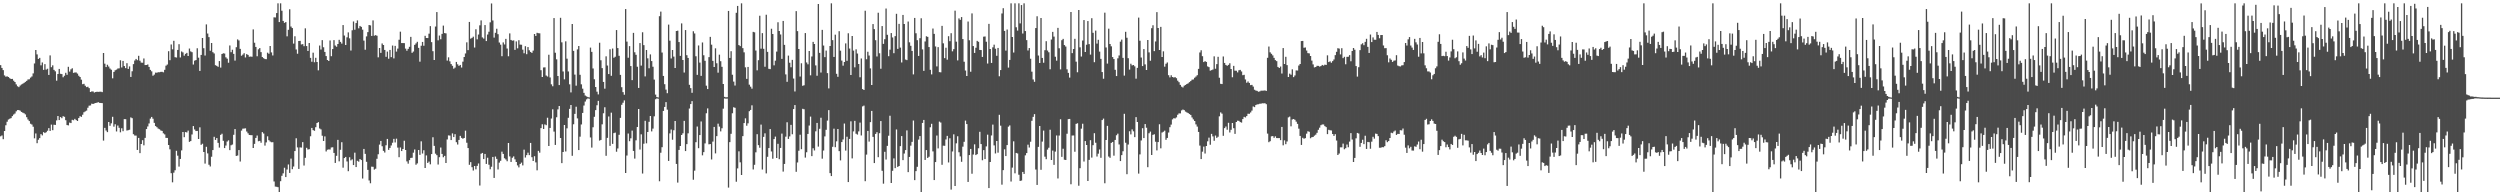 <?xml version="1.0" encoding="UTF-8"?>
<svg xmlns="http://www.w3.org/2000/svg" width="1920" height="150">
  <path d="M0 50.045h1v54.633H0zM1 52.183h1v51.868H1zM2 53.844h1v53.063H2zM3 57.882h1v42.744H3zM4 58.878h1v37.318H4zM5 58.642h1v34.857H5zM6 59.152h1v32.657H6zM7 60.072h1v31.108H7zM8 60.677h1v30.034H8zM9 60.587h1v28.592H9zM10 61.942h1v26.001H10zM11 62.975h1v24.239H11zM12 64.840h1v20.664H12zM13 66.270h1v18.267H13zM14 66.923h1v17.583H14zM15 65.694h1v19.320H15zM16 64.890h1v21.069H16zM17 64.327h1v22.213H17zM18 63.650h1v23.342H18zM19 62.869h1v24.965H19zM20 62.128h1v27.885H20zM21 61.027h1v30.797H21zM22 60.889h1v32.106H22zM23 59.599h1v35.452H23zM24 58.720h1v36.940H24zM25 56.371h1v40.938H25zM26 48.738h1v57.505H26zM27 38.411h1v64.104H27zM28 41.794h1v68.180H28zM29 45.236h1v62.097H29zM30 44.465h1v61.595H30zM31 50.153h1v52.836H31zM32 47.967h1v56.008H32zM33 53.664h1v47.798H33zM34 49.278h1v52.911H34zM35 53.448h1v48.082H35zM36 52.801h1v47.601H36zM37 57.541h1v40.865H37zM38 42.563h1v57.981H38zM39 51.588h1v44.120H39zM40 50.162h1v49.810H40zM41 53.645h1v42.147H41zM42 54.762h1v41.188H42zM43 61.974h1v30.501H43zM44 56.845h1v32.238H44zM45 52.920h1v39.306H45zM46 56.692h1v33.236H46zM47 56.870h1v33.907H47zM48 59.358h1v29.858H48zM49 58.147h1v31.554H49zM50 55.886h1v36.439H50zM51 57.426h1v38.643H51zM52 51.308h1v44.981H52zM53 54.991h1v39.160H53zM54 53.240h1v41.298H54zM55 52.441h1v39.574H55zM56 55.966h1v36.388H56zM57 55.648h1v35.637H57zM58 55.678h1v36.553H58zM59 56.548h1v36.388H59zM60 58.173h1v32.527H60zM61 59.161h1v30.094H61zM62 61.176h1v28.592H62zM63 64.659h1v23.452H63zM64 64.334h1v21.893H64zM65 65.863h1v19.670H65zM66 66.918h1v18.029H66zM67 66.628h1v16.116H67zM68 67.676h1v13.474H68zM69 70.642h1v10.359H69zM70 70.193h1v9.412H70zM71 70.230h1v9.657H71zM72 71.070h1v8.327H72zM73 70.640h1v8.469H73zM74 70.434h1v8.425H74zM75 70.571h1v7.935H75zM76 70.477h1v8.503H76zM77 70.395h1v8.700H77zM78 70.761h1v8.469H78zM79 40.720h1v67.258H79zM80 48.910h1v49.302H80zM81 51.489h1v48.769H81zM82 49.702h1v51.753H82zM83 51.096h1v42.621H83zM84 52.608h1v44.019H84zM85 53.540h1v41.190H85zM86 60.143h1v29.572H86zM87 55.247h1v42.042H87zM88 53.961h1v41.488H88zM89 53.442h1v47.528H89zM90 52.613h1v43.813H90zM91 52.460h1v45.674H91zM92 46.301h1v55.328H92zM93 51.819h1v46.693H93zM94 46.802h1v53.941H94zM95 50.725h1v40.757H95zM96 52.350h1v39.190H96zM97 48.544h1v51.691H97zM98 52.922h1v47.063H98zM99 50.999h1v48.620H99zM100 59.065h1v31.089H100zM101 54.726h1v36.031H101zM102 49.242h1v53.843H102zM103 46.479h1v57.601H103zM104 45.250h1v58.908H104zM105 46.257h1v68.908H105zM106 42.856h1v63.095H106zM107 46.644h1v70.948H107zM108 48.065h1v62.513H108zM109 48.173h1v59.483H109zM110 44.920h1v66.684H110zM111 49.956h1v55.919H111zM112 49.944h1v49.199H112zM113 49.523h1v47.578H113zM114 51.427h1v43.413H114zM115 53.634h1v37.439H115zM116 54.776h1v35.010H116zM117 58.189h1v32.985H117zM118 57.285h1v37.102H118zM119 55.774h1v41.037H119zM120 55.875h1v41.801H120zM121 55.435h1v43.340H121zM122 55.515h1v43.763H122zM123 55.204h1v44.997H123zM124 55.154h1v45.399H124zM125 55.545h1v46.842H125zM126 53.588h1v49.641H126zM127 50.425h1v55.466H127zM128 49.580h1v56.368H128zM129 39.306h1v72.053H129zM130 46.234h1v68.432H130zM131 34.138h1v98.890H131zM132 37.898h1v102.136H132zM133 31.313h1v101.293H133zM134 43.922h1v86.853H134zM135 44.176h1v71.637H135zM136 38.365h1v81.193H136zM137 33.943h1v94.017H137zM138 44.138h1v77.931H138zM139 39.532h1v75.992H139zM140 40.265h1v61.117H140zM141 42.767h1v62.605H141zM142 41.380h1v60.041H142zM143 40.597h1v61.133H143zM144 43.009h1v57.283H144zM145 37.271h1v71.691H145zM146 39.487h1v68.835H146zM147 40.100h1v63.191H147zM148 49.580h1v47.262H148zM149 46.616h1v52.813H149zM150 46.145h1v54.523H150zM151 37.070h1v63.486H151zM152 44.289h1v62.447H152zM153 54.458h1v43.326H153zM154 42.190h1v68.993H154zM155 29.176h1v81.195H155zM156 37.042h1v79.698H156zM157 42.652h1v82.996H157zM158 18.736h1v94.003H158zM159 25.738h1v92.051H159zM160 28.510h1v98.013H160zM161 38.942h1v88.881H161zM162 33.014h1v87.370H162zM163 40.079h1v75.191H163zM164 41.077h1v63.976H164zM165 50.095h1v57.356H165zM166 50.581h1v55.459H166zM167 51.304h1v58.405H167zM168 46.884h1v66.464H168zM169 51.904h1v51.698H169zM170 41.478h1v61.247H170zM171 40.897h1v67.256H171zM172 41.109h1v72.598H172zM173 44.046h1v67.734H173zM174 45.069h1v63.642H174zM175 48.186h1v59.609H175zM176 34.939h1v80.357H176zM177 40.089h1v71.490H177zM178 38.177h1v72.829H178zM179 41.366h1v62.179H179zM180 46.541h1v52.593H180zM181 36.246h1v83.530H181zM182 30.270h1v89.194H182zM183 31.071h1v84.166H183zM184 37.541h1v86.535H184zM185 42.815h1v57.471H185zM186 41.931h1v56.871H186zM187 40.844h1v57.873H187zM188 44.110h1v54.452H188zM189 41.537h1v59.457H189zM190 42.181h1v60.208H190zM191 43.549h1v60.117H191zM192 43.437h1v60.366H192zM193 43.593h1v60.259H193zM194 22.581h1v91.096H194zM195 32.803h1v77.686H195zM196 36.021h1v69.892H196zM197 43.224h1v60.845H197zM198 37.905h1v70.579H198zM199 36.939h1v71.227H199zM200 40.036h1v69.604H200zM201 43.829h1v57.626H201zM202 44.682h1v57.851H202zM203 45.369h1v66.450H203zM204 45.490h1v63.848H204zM205 40.459h1v64.248H205zM206 41.261h1v66.393H206zM207 35.344h1v73.362H207zM208 40.233h1v69.030H208zM209 42.590h1v66.597H209zM210 13.296h1v126.059H210zM211 13.422h1v129.895H211zM212 10.023h1v133.456H212zM213 2.550h1v141.197H213zM214 16.944h1v130.515H214zM215 2.547h1v136.601H215zM216 8.265h1v126.770H216zM217 16.102h1v117.011H217zM218 17.544h1v111.275H218zM219 16.967h1v119.011H219zM220 27.905h1v102.314H220zM221 22.868h1v103.440H221zM222 7.130h1v125.672H222zM223 20.387h1v101.437H223zM224 21.565h1v108.375H224zM225 33.472h1v94.450H225zM226 27.841h1v88.176H226zM227 37.974h1v68.205H227zM228 41.281h1v71.898H228zM229 31.508h1v98.240H229zM230 31.380h1v81.799H230zM231 34.124h1v79.254H231zM232 33.881h1v75.292H232zM233 35.493h1v91.616H233zM234 21.771h1v99.400H234zM235 35.385h1v78.130H235zM236 39.118h1v75.711H236zM237 33.023h1v81.550H237zM238 44.419h1v60.229H238zM239 47.399h1v50.867H239zM240 40.441h1v59.496H240zM241 47.813h1v52.625H241zM242 44.369h1v53.323H242zM243 47.614h1v46.837H243zM244 54.018h1v39.799H244zM245 34.948h1v63.731H245zM246 38.058h1v61.343H246zM247 30.824h1v73.396H247zM248 36.278h1v71.989H248zM249 39.906h1v64.868H249zM250 43.082h1v73.227H250zM251 46.076h1v68.943H251zM252 46.852h1v67.908H252zM253 31.071h1v83.772H253zM254 43.176h1v70.066H254zM255 37.672h1v75.406H255zM256 30.817h1v86.649H256zM257 34.982h1v90.151H257zM258 35.909h1v83.722H258zM259 33.797h1v73.635H259zM260 30.572h1v93.342H260zM261 32.178h1v82.859H261zM262 33.463h1v75.772H262zM263 19.254h1v109.503H263zM264 27.301h1v94.088H264zM265 34.536h1v85.992H265zM266 28.693h1v95.290H266zM267 24.866h1v106.638H267zM268 29.423h1v91.376H268zM269 38.816h1v84.360H269zM270 23.264h1v99.100H270zM271 16.468h1v110.297H271zM272 22.847h1v94.381H272zM273 17.697h1v110.625H273zM274 15.678h1v107.796H274zM275 21.774h1v102.401H275zM276 19.920h1v102.202H276zM277 20.659h1v102.268H277zM278 22.769h1v114.358H278zM279 31.165h1v83.239H279zM280 38.189h1v79.977H280zM281 27.953h1v96.322H281zM282 24.699h1v105.738H282zM283 19.185h1v119.419H283zM284 19.526h1v121.197H284zM285 27.617h1v100.371H285zM286 15.651h1v112.449H286zM287 27.409h1v102.845H287zM288 26.985h1v102.605H288zM289 27.468h1v94.475H289zM290 44.019h1v74.466H290zM291 36.839h1v74.227H291zM292 40.613h1v67.624H292zM293 33.405h1v78.949H293zM294 34.550h1v81.316H294zM295 38.345h1v78.819H295zM296 43.600h1v67.961H296zM297 39.642h1v67.052H297zM298 45.119h1v69.989H298zM299 38.374h1v75.253H299zM300 43.890h1v67.810H300zM301 34.994h1v74.619H301zM302 44.856h1v61.811H302zM303 35.218h1v74.200H303zM304 39.624h1v66.889H304zM305 37.305h1v76.043H305zM306 30.521h1v90.197H306zM307 24.316h1v88.933H307zM308 33.062h1v82.948H308zM309 33.083h1v81.341H309zM310 33.124h1v74.978H310zM311 37.301h1v77.890H311zM312 38.983h1v84.965H312zM313 37.537h1v88.171H313zM314 35.955h1v87.029H314zM315 28.317h1v92.957H315zM316 40.572h1v80.584H316zM317 39.560h1v77.704H317zM318 34.481h1v80.316H318zM319 33.350h1v93.147H319zM320 32.108h1v93.376H320zM321 36.768h1v78.412H321zM322 47.385h1v71.577H322zM323 35.113h1v73.419H323zM324 32.220h1v85.708H324zM325 35.136h1v80.261H325zM326 27.473h1v101.575H326zM327 29.166h1v90.156H327zM328 29.244h1v95.903H328zM329 25.841h1v98.260H329zM330 20.075h1v106.120H330zM331 32.380h1v85.924H331zM332 39.304h1v66.123H332zM333 46.095h1v65.926H333zM334 20.357h1v97.663H334zM335 9.279h1v109.931H335zM336 30.979h1v95.377H336zM337 27.292h1v93.458H337zM338 30.171h1v83.122H338zM339 26.008h1v92.193H339zM340 19.654h1v101.119H340zM341 25.404h1v94.303H341zM342 25.630h1v99.574H342zM343 46.518h1v60.616H343zM344 44.048h1v59.959H344zM345 47.095h1v57.066H345zM346 49.219h1v58.375H346zM347 50.514h1v51.957H347zM348 52.748h1v52.534H348zM349 51.931h1v51.147H349zM350 47.552h1v61.637H350zM351 49.420h1v61.595H351zM352 50.592h1v56.883H352zM353 49.889h1v54.459H353zM354 51.869h1v54.019H354zM355 47.358h1v59.210H355zM356 43.792h1v62.211H356zM357 41.080h1v59.272H357zM358 32.492h1v77.141H358zM359 38.509h1v75.207H359zM360 16.848h1v109.741H360zM361 29.718h1v94.811H361zM362 29.100h1v99.325H362zM363 28.136h1v102.834H363zM364 36.523h1v90.980H364zM365 22.488h1v107.556H365zM366 30.215h1v97.157H366zM367 26.537h1v99.027H367zM368 19.466h1v123.012H368zM369 15.651h1v102.394H369zM370 28.736h1v88.716H370zM371 29.670h1v92.504H371zM372 19.244h1v98.993H372zM373 31.535h1v94.390H373zM374 26.511h1v94.626H374zM375 24.358h1v102.154H375zM376 17.143h1v112.879H376zM377 2.666h1v125.408H377zM378 15.697h1v104.850H378zM379 28.871h1v107.796H379zM380 25.198h1v95.019H380zM381 22.053h1v99.956H381zM382 26.241h1v103.898H382zM383 32.691h1v92.197H383zM384 34.293h1v89.197H384zM385 43.167h1v73.321H385zM386 32.574h1v85.649H386zM387 34.138h1v87.400H387zM388 29.844h1v92.630H388zM389 37.289h1v86.560H389zM390 43.199h1v66.638H390zM391 25.665h1v94.461H391zM392 30.693h1v93.671H392zM393 31.252h1v89.892H393zM394 31.030h1v89.107H394zM395 38.280h1v84.111H395zM396 31.778h1v92.660H396zM397 37.106h1v89.934H397zM398 30.851h1v97.700H398zM399 34.229h1v91.680H399zM400 34.364h1v90.522H400zM401 38.129h1v88.918H401zM402 40.910h1v74.044H402zM403 35.458h1v85.525H403zM404 41.622h1v77.519H404zM405 36.156h1v81.083H405zM406 38.599h1v80.522H406zM407 39.860h1v69.931H407zM408 40.599h1v80.135H408zM409 38.882h1v84.768H409zM410 26.097h1v93.850H410zM411 27.599h1v97.128H411zM412 25.211h1v105.622H412zM413 25.507h1v90.350H413zM414 25.580h1v91.668H414zM415 53.904h1v44.493H415zM416 59.157h1v36.276H416zM417 51.837h1v47.219H417zM418 51.714h1v43.845H418zM419 58.010h1v38.137H419zM420 58.756h1v31.682H420zM421 42.032h1v70.076H421zM422 59.468h1v38.798H422zM423 64.771h1v26.265H423zM424 66.259h1v17.684H424zM425 13.891h1v87.175H425zM426 40.524h1v70.787H426zM427 45.568h1v44.474H427zM428 58.374h1v25.649H428zM429 65.330h1v16.059H429zM430 13.694h1v92.302H430zM431 32.522h1v92.742H431zM432 54.870h1v61.882H432zM433 60.940h1v35.058H433zM434 31.741h1v84.596H434zM435 45.074h1v53.474H435zM436 54.906h1v35.562H436zM437 64.742h1v18.869H437zM438 70.983h1v9.652H438zM439 18.414h1v101.231H439zM440 39.075h1v56.363H440zM441 57.275h1v30.181H441zM442 65.788h1v16.159H442zM443 37.930h1v52.998H443zM444 35.303h1v79.957H444zM445 57.458h1v47.524H445zM446 64.760h1v30.804H446zM447 68.122h1v18.597H447zM448 71.331h1v9.698H448zM449 73.396h1v4.566H449zM450 74.055h1v2.284H450zM451 74.549h1v1.000H451zM452 74.812h1v1.000H452zM453 36.539h1v69.029H453zM454 39.853h1v73.525H454zM455 52.595h1v45.125H455zM456 60.864h1v28.856H456zM457 66.797h1v17.807H457zM458 70.422h1v10.433H458zM459 72.494h1v4.987H459zM460 32.822h1v75.157H460zM461 46.271h1v61.174H461zM462 52.350h1v43.124H462zM463 62.936h1v24.067H463zM464 68.081h1v14.321H464zM465 43.256h1v76.388H465zM466 50.322h1v55.578H466zM467 56.863h1v32.589H467zM468 37.820h1v74.195H468zM469 58.216h1v28.311H469zM470 37.289h1v73.184H470zM471 44.346h1v57.908H471zM472 43.570h1v58.247H472zM473 23.112h1v93.435H473zM474 36.898h1v77.114H474zM475 42.856h1v60.682H475zM476 57.488h1v33.019H476zM477 66.982h1v13.513H477zM478 70.775h1v8.116H478zM479 72.773h1v4.358H479zM480 6.949h1v125.935H480zM481 31.929h1v87.498H481zM482 44.332h1v58.201H482zM483 35.440h1v73.001H483zM484 50.757h1v55.484H484zM485 61.565h1v38.714H485zM486 25.239h1v90.689H486zM487 40.125h1v81.671H487zM488 42.107h1v65.679H488zM489 51.258h1v46.299H489zM490 67.511h1v16.189H490zM491 33.087h1v81.758H491zM492 50.361h1v52.829H492zM493 24.795h1v108.478H493zM494 34.657h1v75.743H494zM495 58.656h1v34.129H495zM496 38.420h1v71.664H496zM497 44.824h1v56.574H497zM498 52.446h1v41.099H498zM499 41.753h1v47.326H499zM500 46.905h1v53.985H500zM501 51.231h1v47.533H501zM502 61.157h1v28.201H502zM503 72.652h1v3.593H503zM504 74.561h1v1.000H504zM505 74.840h1v1.000H505zM506 12.453h1v126.748H506zM507 8.920h1v108.397H507zM508 40.352h1v72.685H508zM509 58.326h1v26.862H509zM510 64.664h1v17.468H510zM511 68.832h1v9.595H511zM512 71.594h1v12.644H512zM513 18.885h1v104.687H513zM514 31.238h1v71.195H514zM515 44.913h1v54.566H515zM516 38.411h1v68.892H516zM517 43.481h1v56.576H517zM518 52.231h1v40.693H518zM519 23.824h1v102.055H519zM520 23.529h1v116.691H520zM521 32.307h1v82.818H521zM522 42.911h1v69.238H522zM523 17.967h1v85.692H523zM524 46.081h1v56.329H524zM525 55.730h1v37.075H525zM526 23.069h1v92.927H526zM527 42.389h1v68.313H527zM528 44.469h1v57.951H528zM529 65.112h1v18.258H529zM530 67.696h1v12.225H530zM531 71.274h1v6.404H531zM532 24.028h1v113.992H532zM533 25.692h1v105.395H533zM534 43.233h1v65.965H534zM535 57.502h1v39.691H535zM536 34.932h1v78.860H536zM537 48.102h1v55.649H537zM538 58.282h1v35.008H538zM539 32.600h1v86.713H539zM540 42.442h1v74.392H540zM541 46.678h1v63.438H541zM542 65.769h1v21.211H542zM543 68.417h1v14.809H543zM544 43.858h1v66.965H544zM545 28.292h1v82.367H545zM546 34.316h1v88.142H546zM547 46.722h1v62.039H547zM548 51.478h1v46.020H548zM549 37.099h1v80.696H549zM550 48.576h1v55.992H550zM551 55.820h1v39.160H551zM552 41.965h1v55.276H552zM553 47.026h1v53.905H553zM554 51.327h1v47.189H554zM555 64.517h1v18.959H555zM556 74.414h1v1.229H556zM557 74.773h1v1.000H557zM558 74.636h1v1.103H558zM559 8.418h1v135.656H559zM560 44.518h1v64.646H560zM561 39.306h1v63.429H561zM562 57.376h1v29.588H562zM563 62.668h1v19.696H563zM564 65.682h1v17.093H564zM565 9.828h1v129.739H565zM566 4.575h1v124.733H566zM567 34.634h1v81.605H567zM568 35.426h1v89.236H568zM569 2.547h1v131.877H569zM570 36.942h1v67.592H570zM571 40.166h1v54.353H571zM572 51.730h1v39.167H572zM573 60.574h1v35.967H573zM574 51.414h1v43.289H574zM575 65.048h1v20.366H575zM576 66.566h1v17.865H576zM577 68.095h1v12.818H577zM578 24.463h1v105.670H578zM579 24.836h1v101.735H579zM580 38.823h1v78.153H580zM581 54.034h1v49.046H581zM582 46.230h1v65.248H582zM583 12.078h1v101.391H583zM584 37.376h1v58.320H584zM585 25.456h1v104.720H585zM586 37.468h1v67.629H586zM587 51.254h1v51.142H587zM588 11.337h1v121.833H588zM589 39.835h1v80.568H589zM590 52.844h1v60.852H590zM591 53.080h1v46.038H591zM592 22.080h1v94.227H592zM593 26.131h1v95.802H593zM594 50.169h1v56.622H594zM595 46.614h1v58.286H595zM596 39.645h1v81.721H596zM597 17.081h1v93.346H597zM598 23.813h1v98.464H598zM599 26.468h1v87.134H599zM600 45.216h1v57.402H600zM601 16.079h1v115.729H601zM602 34.476h1v91.431H602zM603 57.145h1v47.823H603zM604 62.837h1v31.064H604zM605 42.698h1v64.012H605zM606 48.203h1v56.544H606zM607 51.670h1v44.232H607zM608 45.955h1v57.180H608zM609 60.338h1v23.415H609zM610 70.221h1v10.481H610zM611 8.567h1v123.380H611zM612 23.902h1v100.851H612zM613 37.608h1v78.155H613zM614 58.761h1v44.731H614zM615 48.589h1v65.981H615zM616 65.904h1v17.658H616zM617 65.492h1v18.416H617zM618 25.376h1v95.649H618zM619 47.994h1v68.963H619zM620 49.388h1v53.472H620zM621 39.146h1v57.267H621zM622 57.854h1v31.717H622zM623 43.373h1v76.555H623zM624 32.149h1v81.701H624zM625 33.790h1v81.774H625zM626 50.212h1v50.655H626zM627 58.182h1v36.214H627zM628 3.069h1v109.521H628zM629 40.615h1v58.279H629zM630 55.701h1v34.738H630zM631 22.961h1v98.883H631zM632 34.957h1v80.655H632zM633 43.893h1v60.886H633zM634 38.871h1v60.828H634zM635 56.149h1v36.452H635zM636 67.912h1v16.681H636zM637 35.346h1v97.608H637zM638 2.552h1v132.682H638zM639 30.833h1v81.895H639zM640 43.700h1v55.118H640zM641 26.608h1v86.448H641zM642 56.676h1v51.889H642zM643 58.981h1v40.101H643zM644 23.941h1v92.151H644zM645 38.889h1v84.283H645zM646 46.559h1v62.538H646zM647 50.425h1v56.672H647zM648 47.610h1v47.267H648zM649 33.353h1v82.284H649zM650 46.710h1v58.311H650zM651 25.532h1v114.274H651zM652 37.299h1v69.377H652zM653 57.582h1v35.624H653zM654 27.628h1v94.042H654zM655 38.846h1v62.060H655zM656 51.693h1v41.151H656zM657 37.882h1v64.811H657zM658 41.137h1v62.232H658zM659 49.175h1v51.762H659zM660 59.342h1v34.836H660zM661 44.918h1v59.100H661zM662 68.394h1v13.307H662zM663 69.115h1v12.000H663zM664 8.224h1v130.957H664zM665 45.515h1v73.211H665zM666 39.732h1v60.806H666zM667 42.643h1v66.107H667zM668 52.542h1v41.266H668zM669 65.298h1v19.874H669zM670 18.475h1v86.662H670zM671 22.369h1v102.882H671zM672 30.849h1v72.023H672zM673 43.382h1v58.164H673zM674 9.803h1v110.931H674zM675 40.926h1v61.396H675zM676 52.787h1v40.213H676zM677 20.000h1v111.167H677zM678 33.705h1v107.368H678zM679 30.121h1v86.441H679zM680 6.578h1v115.948H680zM681 26.708h1v85.301H681zM682 43.140h1v61.101H682zM683 38.161h1v50.709H683zM684 25.376h1v115.157H684zM685 28.796h1v102.385H685zM686 40.858h1v80.781H686zM687 27.759h1v101.389H687zM688 10.583h1v88.850H688zM689 37.507h1v90.687H689zM690 18.317h1v109.169H690zM691 36.562h1v75.667H691zM692 47.987h1v56.537H692zM693 11.478h1v111.492H693zM694 18.452h1v99.460H694zM695 45.708h1v69.526H695zM696 46.177h1v53.955H696zM697 16.541h1v115.635H697zM698 32.504h1v88.011H698zM699 35.165h1v76.690H699zM700 39.104h1v69.835H700zM701 57.133h1v35.429H701zM702 13.779h1v124.562H702zM703 25.543h1v105.887H703zM704 30.888h1v97.217H704zM705 42.941h1v64.260H705zM706 29.333h1v75.157H706zM707 14.003h1v133.454H707zM708 37.960h1v56.452H708zM709 54.433h1v37.684H709zM710 31.851h1v90.984H710zM711 27.857h1v87.404H711zM712 28.304h1v92.982H712zM713 36.170h1v84.225H713zM714 53.584h1v44.182H714zM715 57.138h1v37.926H715zM716 21.902h1v94.374H716zM717 25.987h1v112.303H717zM718 35.699h1v88.755H718zM719 50.993h1v53.108H719zM720 36.191h1v77.798H720zM721 55.389h1v37.997H721zM722 55.552h1v38.553H722zM723 19.862h1v106.681H723zM724 33.302h1v78.563H724zM725 44.623h1v67.334H725zM726 36.669h1v70.458H726zM727 45.850h1v58.480H727zM728 27.825h1v96.924H728zM729 31.636h1v74.578H729zM730 25.520h1v120.087H730zM731 39.436h1v76.876H731zM732 37.745h1v65.415H732zM733 8.199h1v134.651H733zM734 31.977h1v78.082H734zM735 46.371h1v58.279H735zM736 14.143h1v102.808H736zM737 15.237h1v104.868H737zM738 13.126h1v111.135H738zM739 30.018h1v82.641H739zM740 47.399h1v61.524H740zM741 54.169h1v38.450H741zM742 58.349h1v36.928H742zM743 16.562h1v123.170H743zM744 30.947h1v88.164H744zM745 55.083h1v59.295H745zM746 10.286h1v123.152H746zM747 35.355h1v83.317H747zM748 40.638h1v70.229H748zM749 36.674h1v82.415H749zM750 31.393h1v86.990H750zM751 32.080h1v81.801H751zM752 38.356h1v62.849H752zM753 38.441h1v72.184H753zM754 43.748h1v79.355H754zM755 28.157h1v87.162H755zM756 28.008h1v94.143H756zM757 32.048h1v80.366H757zM758 48.811h1v54.612H758zM759 18.313h1v126.114H759zM760 37.637h1v86.757H760zM761 48.338h1v55.722H761zM762 36.328h1v59.354H762zM763 34.280h1v77.381H763zM764 37.440h1v80.430H764zM765 42.840h1v65.466H765zM766 36.797h1v80.456H766zM767 58.585h1v29.567H767zM768 53.803h1v42.715H768zM769 10.327h1v131.490H769zM770 6.276h1v124.397H770zM771 23.742h1v90.950H771zM772 38.866h1v80.989H772zM773 22.689h1v88.727H773zM774 51.922h1v45.363H774zM775 46.028h1v50.297H775zM776 2.547h1v136.882H776zM777 28.397h1v100.321H777zM778 40.372h1v68.155H778zM779 2.547h1v130.577H779zM780 20.931h1v96.523H780zM781 23.490h1v94.356H781zM782 2.550h1v131.671H782zM783 17.974h1v120.968H783zM784 3.891h1v134.784H784zM785 25.763h1v106.294H785zM786 2.547h1v131.016H786zM787 23.879h1v95.441H787zM788 30.824h1v86.718H788zM789 38.750h1v72.335H789zM790 36.903h1v76.418H790zM791 45.106h1v63.756H791zM792 55.044h1v37.711H792zM793 61.006h1v28.771H793zM794 62.844h1v24.786H794zM795 21.545h1v108.634H795zM796 12.474h1v129.538H796zM797 42.643h1v70.149H797zM798 48.370h1v48.423H798zM799 13.840h1v116.587H799zM800 44.490h1v64.280H800zM801 48.189h1v52.131H801zM802 38.541h1v81.788H802zM803 31.647h1v90.629H803zM804 38.798h1v76.107H804zM805 40.132h1v73.317H805zM806 53.181h1v46.468H806zM807 30.352h1v92.513H807zM808 24.481h1v91.201H808zM809 28.116h1v98.501H809zM810 43.556h1v72.898H810zM811 46.589h1v57.457H811zM812 21.421h1v115.622H812zM813 37.049h1v67.045H813zM814 53.302h1v38.302H814zM815 30.872h1v89.599H815zM816 29.874h1v84.376H816zM817 34.609h1v88.061H817zM818 35.758h1v87.132H818zM819 53.263h1v49.467H819zM820 55.952h1v35.557H820zM821 59.617h1v31.728H821zM822 9.238h1v132.298H822zM823 40.798h1v63.314H823zM824 37.646h1v66.379H824zM825 29.823h1v86.734H825zM826 47.351h1v47.796H826zM827 55.483h1v39.203H827zM828 7.674h1v134.978H828zM829 36.351h1v92.804H829zM830 43.412h1v55.397H830zM831 31.107h1v63.930H831zM832 15.390h1v108.647H832zM833 39.922h1v68.414H833zM834 34.360h1v77.018H834zM835 16.180h1v122.829H835zM836 33.909h1v88.874H836zM837 41.940h1v65.738H837zM838 13.955h1v107.107H838zM839 25.172h1v86.358H839zM840 47.756h1v54.564H840zM841 23.488h1v86.148H841zM842 33.499h1v86.713H842zM843 30.565h1v87.450H843zM844 39.608h1v75.177H844zM845 45.211h1v75.995H845zM846 55.332h1v36.857H846zM847 60.464h1v30.634H847zM848 9.705h1v131.053H848zM849 36.463h1v71.050H849zM850 48.871h1v47.812H850zM851 22.041h1v98.192H851zM852 33.790h1v87.421H852zM853 35.559h1v74.182H853zM854 43.849h1v65.155H854zM855 45.341h1v74.191H855zM856 53.625h1v53.820H856zM857 58.404h1v45.464H857zM858 44.778h1v57.894H858zM859 42.618h1v68.331H859zM860 32.007h1v91.708H860zM861 30.409h1v88.718H861zM862 44.453h1v71.737H862zM863 58.086h1v29.336H863zM864 24.399h1v85.241H864zM865 28.988h1v104.777H865zM866 44.721h1v66.297H866zM867 53.442h1v47.361H867zM868 48.960h1v54.253H868zM869 50.251h1v49.107H869zM870 49.937h1v50.906H870zM871 50.965h1v54.344H871zM872 60.434h1v29.533H872zM873 52.137h1v41.561H873zM874 13.506h1v119.796H874zM875 31.270h1v87.308H875zM876 44.211h1v63.642H876zM877 50.729h1v47.732H877zM878 37.660h1v68.354H878zM879 49.482h1v45.809H879zM880 53.751h1v44.347H880zM881 30.716h1v97.716H881zM882 40.231h1v62.096H882zM883 46.626h1v54.461H883zM884 21.645h1v97.411H884zM885 19.414h1v84.145H885zM886 39.292h1v63.806H886zM887 31.844h1v77.013H887zM888 9.313h1v106.200H888zM889 21.481h1v87.603H889zM890 38.422h1v56.997H890zM891 20.609h1v93.321H891zM892 43.755h1v58.018H892zM893 39.439h1v61.742H893zM894 51.199h1v49.133H894zM895 48.923h1v58.439H895zM896 47.997h1v57.956H896zM897 57.756h1v44.017H897zM898 59.461h1v38.233H898zM899 57.825h1v37.858H899zM900 59.116h1v32.561H900zM901 59.544h1v31.238H901zM902 59.253h1v31.712H902zM903 60.068h1v30.117H903zM904 61.970h1v26.136H904zM905 63.144h1v23.921H905zM906 65.174h1v21.909H906zM907 66.563h1v18.199H907zM908 67.195h1v16.919H908zM909 65.799h1v18.789H909zM910 65.236h1v20.455H910zM911 64.529h1v21.785H911zM912 63.986h1v22.859H912zM913 63.057h1v24.559H913zM914 62.281h1v25.969H914zM915 61.173h1v29.018H915zM916 61.013h1v30.707H916zM917 59.708h1v33.200H917zM918 58.791h1v36.754H918zM919 57.738h1v39.485H919zM920 52.885h1v48.448H920zM921 40.279h1v71.534H921zM922 38.585h1v83.564H922zM923 43.169h1v73.310H923zM924 47.676h1v64.921H924zM925 46.971h1v70.964H925zM926 47.555h1v64.587H926zM927 50.990h1v57.572H927zM928 51.572h1v54.131H928zM929 54.298h1v56.846H929zM930 53.879h1v48.936H930zM931 53.403h1v51.357H931zM932 43.266h1v64.880H932zM933 52.764h1v51.328H933zM934 49.269h1v56.608H934zM935 43.618h1v61.373H935zM936 59.697h1v29.638H936zM937 64.371h1v21.959H937zM938 64.549h1v22.747H938zM939 43.346h1v60.968H939zM940 48.324h1v50.069H940zM941 49.850h1v47.313H941zM942 50.558h1v49.059H942zM943 49.818h1v44.481H943zM944 48.576h1v53.156H944zM945 52.984h1v46.727H945zM946 59.342h1v35.134H946zM947 50.601h1v47.848H947zM948 54.293h1v48.522H948zM949 54.309h1v39.371H949zM950 55.598h1v37.059H950zM951 53.950h1v38.865H951zM952 53.680h1v40.085H952zM953 54.895h1v39.258H953zM954 57.763h1v33.701H954zM955 57.447h1v32.307H955zM956 61.022h1v29.208H956zM957 63.535h1v25.615H957zM958 62.558h1v24.800H958zM959 63.686h1v23.719H959zM960 65.385h1v20.989H960zM961 65.192h1v19.728H961zM962 66.488h1v15.296H962zM963 68.930h1v13.328H963zM964 69.511h1v11.195H964zM965 69.807h1v10.375H965zM966 70.457h1v9.620H966zM967 70.177h1v9.480H967zM968 69.646h1v9.961H968zM969 69.633h1v9.696H969zM970 69.571h1v9.794H970zM971 69.434h1v9.821H971zM972 69.825h1v10.183H972zM973 44.392h1v58.199H973zM974 35.724h1v73.481H974zM975 40.212h1v68.235H975zM976 41.297h1v63.419H976zM977 42.563h1v61.923H977zM978 44.426h1v61.382H978zM979 46.165h1v58.553H979zM980 46.955h1v59.055H980zM981 51.393h1v54.681H981zM982 52.229h1v53.818H982zM983 51.100h1v56.533H983zM984 56.497h1v40.971H984zM985 36.893h1v74.731H985zM986 49.136h1v58.620H986zM987 43.623h1v67.128H987zM988 50.029h1v58.620H988zM989 59.125h1v31.019H989zM990 56.584h1v32.966H990zM991 57.404h1v39.636H991zM992 53.240h1v38.514H992zM993 59.225h1v32.156H993zM994 57.969h1v34.031H994zM995 54.050h1v39.405H995zM996 54.172h1v40.950H996zM997 50.331h1v48.498H997zM998 49.168h1v55.246H998zM999 31.549h1v79.757H999zM1000 31.423h1v74.420H1000zM1001 36.678h1v69.847H1001zM1002 36.470h1v69.611H1002zM1003 38.832h1v63.831H1003zM1004 40.803h1v59.986H1004zM1005 41.027h1v60.201H1005zM1006 43.007h1v63.159H1006zM1007 46.550h1v58.814H1007zM1008 49.475h1v55.681H1008zM1009 51.743h1v52.424H1009zM1010 51.471h1v51.973H1010zM1011 50.521h1v51.483H1011zM1012 50.599h1v49.110H1012zM1013 51.164h1v46.880H1013zM1014 50.720h1v45.447H1014zM1015 49.850h1v45.759H1015zM1016 50.407h1v45.177H1016zM1017 49.688h1v47.171H1017zM1018 49.873h1v47.759H1018zM1019 42.476h1v60.554H1019zM1020 47.685h1v51.991H1020zM1021 47.113h1v52.955H1021zM1022 48.186h1v51.996H1022zM1023 46.937h1v55.962H1023zM1024 45.676h1v58.737H1024zM1025 42.345h1v60.714H1025zM1026 39.789h1v68.116H1026zM1027 37.029h1v82.019H1027zM1028 37.351h1v80.581H1028zM1029 41.780h1v71.350H1029zM1030 37.019h1v76.111H1030zM1031 44.664h1v65.638H1031zM1032 43.639h1v71.000H1032zM1033 49.333h1v64.482H1033zM1034 43.691h1v67.322H1034zM1035 43.575h1v69.547H1035zM1036 42.332h1v66.397H1036zM1037 47.049h1v55.177H1037zM1038 39.173h1v67.981H1038zM1039 36.859h1v87.553H1039zM1040 38.219h1v83.069H1040zM1041 50.759h1v55.461H1041zM1042 58.846h1v43.271H1042zM1043 51.590h1v50.989H1043zM1044 38.516h1v74.209H1044zM1045 34.044h1v75.717H1045zM1046 33.222h1v74.099H1046zM1047 34.726h1v75.949H1047zM1048 32.169h1v72.055H1048zM1049 29.775h1v84.630H1049zM1050 35.969h1v73.019H1050zM1051 40.668h1v68.563H1051zM1052 26.518h1v87.732H1052zM1053 32.314h1v76.470H1053zM1054 28.741h1v76.319H1054zM1055 30.526h1v75.971H1055zM1056 30.553h1v72.076H1056zM1057 24.520h1v78.345H1057zM1058 26.843h1v77.702H1058zM1059 29.377h1v84.108H1059zM1060 26.953h1v86.532H1060zM1061 26.864h1v86.141H1061zM1062 34.916h1v78.164H1062zM1063 37.040h1v75.196H1063zM1064 36.962h1v70.739H1064zM1065 42.426h1v66.793H1065zM1066 47.887h1v60.476H1066zM1067 44.891h1v61.073H1067zM1068 45.934h1v55.999H1068zM1069 47.566h1v54.710H1069zM1070 46.603h1v54.395H1070zM1071 46.397h1v53.877H1071zM1072 42.414h1v61.220H1072zM1073 50.306h1v52.518H1073zM1074 50.837h1v52.049H1074zM1075 51.031h1v48.963H1075zM1076 50.203h1v49.924H1076zM1077 50.070h1v48.620H1077zM1078 47.662h1v55.800H1078zM1079 33.037h1v80.366H1079zM1080 34.955h1v82.509H1080zM1081 30.190h1v81.501H1081zM1082 28.461h1v85.463H1082zM1083 34.957h1v77.807H1083zM1084 36.573h1v79.020H1084zM1085 38.365h1v77.318H1085zM1086 29.835h1v82.524H1086zM1087 32.508h1v80.229H1087zM1088 34.204h1v76.816H1088zM1089 43.579h1v65.136H1089zM1090 29.155h1v85.424H1090zM1091 41.006h1v66.315H1091zM1092 32.270h1v84.195H1092zM1093 40.936h1v69.730H1093zM1094 50.198h1v41.936H1094zM1095 52.451h1v38.803H1095zM1096 54.856h1v40.792H1096zM1097 54.877h1v40.568H1097zM1098 55.689h1v37.224H1098zM1099 60.896h1v30.726H1099zM1100 57.825h1v35.072H1100zM1101 56.763h1v38.171H1101zM1102 52.435h1v42.799H1102zM1103 50.995h1v49.471H1103zM1104 32.105h1v86.871H1104zM1105 26.305h1v88.997H1105zM1106 33.733h1v78.441H1106zM1107 43.069h1v64.207H1107zM1108 42.833h1v65.679H1108zM1109 43.144h1v65.949H1109zM1110 39.729h1v73.369H1110zM1111 43.062h1v67.915H1111zM1112 46.552h1v66.418H1112zM1113 44.112h1v70.609H1113zM1114 39.450h1v71.096H1114zM1115 30.524h1v80.833H1115zM1116 37.807h1v67.240H1116zM1117 44.751h1v59.487H1117zM1118 43.957h1v61.176H1118zM1119 39.480h1v74.008H1119zM1120 47.019h1v60.009H1120zM1121 49.706h1v56.931H1121zM1122 48.569h1v54.221H1122zM1123 40.242h1v71.433H1123zM1124 45.003h1v58.547H1124zM1125 46.472h1v61.316H1125zM1126 35.378h1v72.412H1126zM1127 36.736h1v71.316H1127zM1128 27.564h1v85.658H1128zM1129 37.946h1v79.238H1129zM1130 41.505h1v69.114H1130zM1131 27.315h1v91.533H1131zM1132 37.177h1v79.540H1132zM1133 31.041h1v92.639H1133zM1134 39.732h1v78.572H1134zM1135 33.703h1v83.628H1135zM1136 43.320h1v72.291H1136zM1137 42.348h1v75.141H1137zM1138 44.126h1v74.921H1138zM1139 40.411h1v73.708H1139zM1140 44.721h1v74.523H1140zM1141 35.559h1v81.211H1141zM1142 46.971h1v63.903H1142zM1143 33.325h1v76.429H1143zM1144 37.910h1v77.977H1144zM1145 34.355h1v82.923H1145zM1146 34.664h1v84.603H1146zM1147 47.820h1v53.591H1147zM1148 47.621h1v56.468H1148zM1149 36.495h1v78.489H1149zM1150 30.542h1v85.173H1150zM1151 24.664h1v89.510H1151zM1152 30.325h1v83.921H1152zM1153 28.997h1v88.160H1153zM1154 32.059h1v94.756H1154zM1155 40.736h1v82.200H1155zM1156 39.990h1v77.585H1156zM1157 9.258h1v133.543H1157zM1158 26.967h1v94.138H1158zM1159 24.277h1v98.256H1159zM1160 25.255h1v87.315H1160zM1161 16.940h1v100.059H1161zM1162 20.586h1v102.552H1162zM1163 22.149h1v99.934H1163zM1164 14.994h1v102.975H1164zM1165 24.966h1v92.282H1165zM1166 25.060h1v85.896H1166zM1167 33.840h1v85.811H1167zM1168 29.988h1v84.175H1168zM1169 39.581h1v70.886H1169zM1170 44.350h1v61.829H1170zM1171 43.998h1v63.488H1171zM1172 32.213h1v91.145H1172zM1173 44.231h1v83.312H1173zM1174 42.215h1v67.620H1174zM1175 38.599h1v75.415H1175zM1176 41.082h1v67.576H1176zM1177 45.232h1v62.113H1177zM1178 43.410h1v60.536H1178zM1179 48.127h1v56.830H1179zM1180 35.541h1v75.308H1180zM1181 47.266h1v58.858H1181zM1182 49.043h1v57.345H1182zM1183 32.652h1v98.165H1183zM1184 19.739h1v104.928H1184zM1185 20.899h1v104.234H1185zM1186 32.611h1v94.949H1186zM1187 30.453h1v96.425H1187zM1188 34.087h1v93.179H1188zM1189 26.054h1v106.748H1189zM1190 24.106h1v96.175H1190zM1191 32.829h1v77.404H1191zM1192 35.211h1v82.012H1192zM1193 26.358h1v94.113H1193zM1194 30.654h1v86.468H1194zM1195 36.237h1v77.446H1195zM1196 38.626h1v69.364H1196zM1197 34.202h1v85.670H1197zM1198 28.004h1v91.378H1198zM1199 44.442h1v55.333H1199zM1200 46.406h1v61.950H1200zM1201 47.417h1v57.242H1201zM1202 46.953h1v57.906H1202zM1203 47.491h1v50.668H1203zM1204 49.356h1v47.182H1204zM1205 50.164h1v46.265H1205zM1206 38.745h1v62.270H1206zM1207 32.240h1v72.971H1207zM1208 41.286h1v58.606H1208zM1209 44.447h1v51.639H1209zM1210 32.810h1v94.029H1210zM1211 38.294h1v79.737H1211zM1212 49.109h1v61.808H1212zM1213 41.796h1v67.187H1213zM1214 44.387h1v59.371H1214zM1215 37.939h1v65.910H1215zM1216 38.010h1v68.755H1216zM1217 46.653h1v56.079H1217zM1218 40.274h1v62.369H1218zM1219 42.091h1v66.065H1219zM1220 37.218h1v79.009H1220zM1221 43.039h1v70.387H1221zM1222 45.964h1v65.152H1222zM1223 36.067h1v88.629H1223zM1224 38.017h1v71.211H1224zM1225 37.074h1v87.224H1225zM1226 42.700h1v59.300H1226zM1227 43.069h1v64.321H1227zM1228 37.665h1v70.808H1228zM1229 36.649h1v67.993H1229zM1230 38.402h1v68.199H1230zM1231 37.637h1v76.970H1231zM1232 32.286h1v70.524H1232zM1233 31.853h1v88.077H1233zM1234 31.487h1v76.983H1234zM1235 36.717h1v77.141H1235zM1236 35.811h1v76.503H1236zM1237 49.006h1v59.309H1237zM1238 55.312h1v45.770H1238zM1239 55.424h1v44.473H1239zM1240 55.447h1v48.609H1240zM1241 49.120h1v56.915H1241zM1242 54.185h1v51.902H1242zM1243 53.048h1v58.957H1243zM1244 51.583h1v54.122H1244zM1245 55.405h1v47.093H1245zM1246 50.086h1v60.137H1246zM1247 53.485h1v53.802H1247zM1248 51.258h1v51.710H1248zM1249 47.958h1v50.433H1249zM1250 45.019h1v51.474H1250zM1251 36.436h1v67.191H1251zM1252 29.931h1v74.838H1252zM1253 38.722h1v81.014H1253zM1254 39.111h1v79.826H1254zM1255 41.769h1v76.105H1255zM1256 41.750h1v82.969H1256zM1257 38.644h1v83.223H1257zM1258 44.300h1v69.350H1258zM1259 32.121h1v87.004H1259zM1260 34.797h1v76.120H1260zM1261 49.921h1v58.451H1261zM1262 2.550h1v129.343H1262zM1263 24.905h1v96.990H1263zM1264 27.148h1v94.720H1264zM1265 32.801h1v84.115H1265zM1266 23.495h1v86.534H1266zM1267 33.739h1v86.285H1267zM1268 28.198h1v86.610H1268zM1269 27.406h1v85.498H1269zM1270 25.827h1v86.843H1270zM1271 40.855h1v76.114H1271zM1272 37.276h1v80.147H1272zM1273 32.151h1v84.633H1273zM1274 34.522h1v85.152H1274zM1275 36.823h1v80.172H1275zM1276 24.722h1v90.437H1276zM1277 24.307h1v92.440H1277zM1278 39.569h1v87.991H1278zM1279 44.188h1v60.355H1279zM1280 35.504h1v75.411H1280zM1281 39.342h1v79.485H1281zM1282 37.518h1v78.741H1282zM1283 37.608h1v78.524H1283zM1284 39.919h1v70.295H1284zM1285 39.743h1v75.214H1285zM1286 30.991h1v81.863H1286zM1287 36.534h1v75.512H1287zM1288 39.960h1v83.770H1288zM1289 20.370h1v95.603H1289zM1290 37.846h1v70.128H1290zM1291 49.592h1v56.466H1291zM1292 42.918h1v66.201H1292zM1293 42.908h1v71.408H1293zM1294 40.320h1v72.532H1294zM1295 44.190h1v69.858H1295zM1296 47.900h1v57.505H1296zM1297 50.732h1v51.469H1297zM1298 34.923h1v74.053H1298zM1299 47.218h1v59.258H1299zM1300 49.017h1v50.407H1300zM1301 46.683h1v45.900H1301zM1302 44.108h1v63.127H1302zM1303 43.682h1v60.648H1303zM1304 51.789h1v44.333H1304zM1305 39.565h1v72.898H1305zM1306 41.293h1v63.751H1306zM1307 38.386h1v71.252H1307zM1308 33.314h1v76.676H1308zM1309 35.410h1v77.778H1309zM1310 34.090h1v77.189H1310zM1311 44.865h1v61.275H1311zM1312 30.130h1v77.768H1312zM1313 45.170h1v66.903H1313zM1314 50.173h1v54.376H1314zM1315 2.547h1v144.912H1315zM1316 35.964h1v82.717H1316zM1317 31.780h1v81.586H1317zM1318 40.501h1v65.548H1318zM1319 34.389h1v74.179H1319zM1320 38.386h1v68.720H1320zM1321 23.813h1v86.358H1321zM1322 33.742h1v92.376H1322zM1323 36.713h1v73.761H1323zM1324 41.949h1v76.450H1324zM1325 33.950h1v76.461H1325zM1326 37.612h1v74.248H1326zM1327 41.702h1v71.298H1327zM1328 25.598h1v101.964H1328zM1329 34.291h1v86.576H1329zM1330 25.829h1v81.256H1330zM1331 42.757h1v63.296H1331zM1332 38.386h1v60.055H1332zM1333 35.115h1v68.519H1333zM1334 17.509h1v93.975H1334zM1335 23.080h1v92.964H1335zM1336 37.452h1v76.853H1336zM1337 45.589h1v68.702H1337zM1338 39.164h1v73.486H1338zM1339 44.337h1v65.260H1339zM1340 40.613h1v70.330H1340zM1341 30.851h1v94.786H1341zM1342 47.845h1v63.360H1342zM1343 50.420h1v55.580H1343zM1344 47.813h1v58.258H1344zM1345 48.425h1v59.327H1345zM1346 43.188h1v63.145H1346zM1347 47.024h1v62.065H1347zM1348 30.563h1v83.191H1348zM1349 50.500h1v57.544H1349zM1350 52.061h1v51.231H1350zM1351 46.621h1v69.870H1351zM1352 51.018h1v52.534H1352zM1353 41.418h1v64.028H1353zM1354 26.083h1v83.531H1354zM1355 36.939h1v70.153H1355zM1356 33.009h1v76.203H1356zM1357 43.895h1v65.468H1357zM1358 32.165h1v97.823H1358zM1359 23.792h1v104.678H1359zM1360 39.544h1v76.688H1360zM1361 32.078h1v90.726H1361zM1362 33.959h1v92.259H1362zM1363 36.969h1v77.059H1363zM1364 30.718h1v78.352H1364zM1365 29.739h1v82.348H1365zM1366 28.603h1v73.996H1366zM1367 2.550h1v134.527H1367zM1368 12.014h1v111.941H1368zM1369 21.655h1v101.586H1369zM1370 12.032h1v112.053H1370zM1371 31.757h1v88.787H1371zM1372 14.701h1v104.948H1372zM1373 23.202h1v95.679H1373zM1374 20.975h1v102.085H1374zM1375 33.121h1v93.058H1375zM1376 17.022h1v111.479H1376zM1377 29.427h1v93.184H1377zM1378 25.834h1v98.860H1378zM1379 22.785h1v97.077H1379zM1380 37.921h1v83.710H1380zM1381 28.475h1v101.710H1381zM1382 14.220h1v109.174H1382zM1383 27.825h1v103.534H1383zM1384 32.588h1v84.823H1384zM1385 29.654h1v86.182H1385zM1386 34.424h1v84.731H1386zM1387 33.192h1v86.876H1387zM1388 28.310h1v88.192H1388zM1389 34.328h1v78.638H1389zM1390 33.318h1v77.633H1390zM1391 27.683h1v89.270H1391zM1392 27.983h1v87.024H1392zM1393 30.128h1v83.110H1393zM1394 24.419h1v123.038H1394zM1395 32.023h1v92.110H1395zM1396 34.854h1v76.525H1396zM1397 32.096h1v82.307H1397zM1398 42.446h1v67.865H1398zM1399 36.182h1v74.433H1399zM1400 33.838h1v84.678H1400zM1401 36.768h1v76.368H1401zM1402 40.327h1v66.226H1402zM1403 32.561h1v74.230H1403zM1404 35.786h1v69.327H1404zM1405 38.354h1v71.245H1405zM1406 36.786h1v67.677H1406zM1407 38.775h1v63.152H1407zM1408 53.078h1v44.159H1408zM1409 47.335h1v56.857H1409zM1410 46.751h1v55.324H1410zM1411 43.341h1v56.237H1411zM1412 41.647h1v67.757H1412zM1413 44.435h1v58.636H1413zM1414 49.198h1v47.384H1414zM1415 47.530h1v58.947H1415zM1416 55.962h1v38.558H1416zM1417 35.804h1v71.417H1417zM1418 51.725h1v49.119H1418zM1419 58.427h1v38.029H1419zM1420 38.383h1v77.178H1420zM1421 43.973h1v68.435H1421zM1422 55.225h1v41.488H1422zM1423 59.427h1v26.876H1423zM1424 63.721h1v21.797H1424zM1425 14.156h1v96.795H1425zM1426 41.613h1v50.048H1426zM1427 50.091h1v37.828H1427zM1428 59.768h1v23.989H1428zM1429 67.497h1v13.667H1429zM1430 13.808h1v110.206H1430zM1431 54.142h1v61.893H1431zM1432 58.976h1v41.389H1432zM1433 30.652h1v85.168H1433zM1434 44.737h1v69.982H1434zM1435 50.652h1v45.486H1435zM1436 59.397h1v28.645H1436zM1437 67.580h1v14.241H1437zM1438 18.752h1v100.858H1438zM1439 30.366h1v74.930H1439zM1440 49.285h1v42.710H1440zM1441 60.851h1v24.319H1441zM1442 69.372h1v11.689H1442zM1443 35.312h1v79.947H1443zM1444 52.462h1v55.452H1444zM1445 61.759h1v37.363H1445zM1446 66.380h1v23.081H1446zM1447 69.884h1v12.786H1447zM1448 72.141h1v6.642H1448zM1449 73.716h1v3.072H1449zM1450 74.332h1v1.451H1450zM1451 74.714h1v1.000H1451zM1452 74.890h1v1.000H1452zM1453 36.527h1v76.844H1453zM1454 43.977h1v54.317H1454zM1455 58.131h1v34.404H1455zM1456 64.375h1v22.591H1456zM1457 68.953h1v13.628H1457zM1458 71.631h1v6.663H1458zM1459 32.819h1v72.513H1459zM1460 40.459h1v67.514H1460zM1461 49.761h1v49.098H1461zM1462 59.395h1v31.733H1462zM1463 65.730h1v18.652H1463zM1464 46.623h1v73.022H1464zM1465 43.259h1v66.857H1465zM1466 53.579h1v40.433H1466zM1467 50.668h1v61.346H1467zM1468 37.825h1v74.099H1468zM1469 38.008h1v70.554H1469zM1470 37.299h1v73.165H1470zM1471 43.579h1v58.670H1471zM1472 55.918h1v33.074H1472zM1473 23.115h1v93.435H1473zM1474 36.903h1v77.107H1474zM1475 46.930h1v51.213H1475zM1476 64.243h1v17.830H1476zM1477 69.202h1v10.215H1477zM1478 72.009h1v5.692H1478zM1479 6.942h1v125.939H1479zM1480 16.672h1v112.303H1480zM1481 38.898h1v73.033H1481zM1482 48.688h1v53.745H1482zM1483 35.442h1v72.998H1483zM1484 60.079h1v44.477H1484zM1485 64.005h1v27.210H1485zM1486 25.248h1v90.682H1486zM1487 40.128h1v81.666H1487zM1488 50.439h1v57.350H1488zM1489 60.688h1v23.989H1489zM1490 69.665h1v11.877H1490zM1491 33.087h1v81.762H1491zM1492 30.956h1v102.319H1492zM1493 24.797h1v92.387H1493zM1494 43.748h1v62.813H1494zM1495 58.656h1v35.033H1495zM1496 38.425h1v71.653H1496zM1497 48.647h1v46.965H1497zM1498 54.515h1v33.648H1498zM1499 41.753h1v56.995H1499zM1500 46.902h1v53.983H1500zM1501 51.231h1v42.733H1501zM1502 69.452h1v13.957H1502zM1503 74.405h1v1.147H1503zM1504 74.789h1v1.000H1504zM1505 25.056h1v114.150H1505zM1506 8.933h1v117.191H1506zM1507 46.191h1v66.837H1507zM1508 40.352h1v59.494H1508zM1509 58.319h1v26.578H1509zM1510 66.845h1v12.284H1510zM1511 70.306h1v7.052H1511zM1512 18.908h1v104.697H1512zM1513 30.991h1v82.298H1513zM1514 44.740h1v56.207H1514zM1515 39.036h1v61.046H1515zM1516 38.402h1v68.892H1516zM1517 47.818h1v47.558H1517zM1518 57.326h1v32.465H1518zM1519 22.794h1v117.231H1519zM1520 34.403h1v78.986H1520zM1521 48.818h1v53.639H1521zM1522 18.018h1v94.007H1522zM1523 42.123h1v61.529H1523zM1524 52.542h1v45.569H1524zM1525 25.406h1v106.480H1525zM1526 39.647h1v75.493H1526zM1527 43.989h1v66.651H1527zM1528 54.698h1v59.620H1528zM1529 48.143h1v57.066H1529zM1530 13.925h1v100.180H1530zM1531 47.772h1v54.726H1531zM1532 26.264h1v98.817H1532zM1533 45.303h1v57.745H1533zM1534 50.226h1v47.832H1534zM1535 19.057h1v101.359H1535zM1536 46.397h1v71.163H1536zM1537 54.662h1v52.264H1537zM1538 13.976h1v96.784H1538zM1539 14.111h1v111.655H1539zM1540 39.061h1v68.807H1540zM1541 48.335h1v49.918H1541zM1542 45.119h1v66.214H1542zM1543 29.297h1v106.070H1543zM1544 30.224h1v83.374H1544zM1545 27.049h1v103.852H1545zM1546 38.468h1v67.457H1546zM1547 60.464h1v30.114H1547zM1548 20.313h1v119.421H1548zM1549 30.952h1v89.597H1549zM1550 49.420h1v44.031H1550zM1551 46.630h1v49.519H1551zM1552 48.294h1v53.651H1552zM1553 62.835h1v26.374H1553zM1554 65.060h1v19.599H1554zM1555 45.458h1v58.169H1555zM1556 60.452h1v23.294H1556zM1557 70.356h1v10.288H1557zM1558 2.547h1v137.384H1558zM1559 45.154h1v90.802H1559zM1560 59.198h1v45.908H1560zM1561 42.593h1v57.766H1561zM1562 46.143h1v51.094H1562zM1563 65.607h1v20.586H1563zM1564 65.993h1v17.210H1564zM1565 20.100h1v95.935H1565zM1566 50.221h1v53.202H1566zM1567 55.181h1v40.472H1567zM1568 37.605h1v60.419H1568zM1569 61.890h1v44.443H1569zM1570 36.083h1v86.333H1570zM1571 25.459h1v101.902H1571zM1572 42.723h1v67.215H1572zM1573 63.677h1v23.259H1573zM1574 43.144h1v71.428H1574zM1575 2.550h1v120.446H1575zM1576 48.097h1v53.264H1576zM1577 55.774h1v33.078H1577zM1578 29.572h1v87.711H1578zM1579 48.150h1v52.163H1579zM1580 52.368h1v43.278H1580zM1581 16.928h1v95.665H1581zM1582 45.234h1v47.024H1582zM1583 67.497h1v15.402H1583zM1584 12.099h1v98.864H1584zM1585 44.259h1v59.709H1585zM1586 55.199h1v38.485H1586zM1587 60.912h1v24.223H1587zM1588 24.632h1v104.260H1588zM1589 51.382h1v49.590H1589zM1590 57.646h1v35.486H1590zM1591 38.848h1v78.476H1591zM1592 50.098h1v48.457H1592zM1593 53.664h1v37.880H1593zM1594 42.648h1v65.569H1594zM1595 51.611h1v47.892H1595zM1596 43.108h1v68.563H1596zM1597 42.995h1v55.887H1597zM1598 41.917h1v56.837H1598zM1599 61.704h1v24.287H1599zM1600 66.440h1v16.944H1600zM1601 14.610h1v114.397H1601zM1602 46.555h1v65.585H1602zM1603 53.803h1v42.969H1603zM1604 55.321h1v34.003H1604zM1605 59.878h1v28.622H1605zM1606 67.923h1v15.017H1606zM1607 35.829h1v78.313H1607zM1608 54.259h1v43.326H1608zM1609 69.376h1v11.028H1609zM1610 67.900h1v13.868H1610zM1611 28.500h1v91.774H1611zM1612 39.651h1v58.139H1612zM1613 47.223h1v45.917H1613zM1614 43.140h1v69.737H1614zM1615 56.413h1v34.731H1615zM1616 65.540h1v17.594H1616zM1617 34.948h1v83.294H1617zM1618 33.110h1v72.781H1618zM1619 51.732h1v45.788H1619zM1620 57.378h1v45.596H1620zM1621 15.207h1v105.969H1621zM1622 37.145h1v63.921H1622zM1623 42.213h1v50.986H1623zM1624 25.420h1v95.006H1624zM1625 36.104h1v64.710H1625zM1626 43.945h1v49.661H1626zM1627 10.618h1v116.184H1627zM1628 27.102h1v87.809H1628zM1629 44.481h1v53.529H1629zM1630 30.910h1v108.675H1630zM1631 30.959h1v89.602H1631zM1632 40.318h1v67.935H1632zM1633 46.971h1v55.280H1633zM1634 41.954h1v72.971H1634zM1635 13.689h1v101.828H1635zM1636 39.539h1v65.198H1636zM1637 23.309h1v108.231H1637zM1638 35.712h1v72.799H1638zM1639 51.011h1v52.005H1639zM1640 12.650h1v117.649H1640zM1641 20.448h1v116.363H1641zM1642 50.938h1v55.818H1642zM1643 51.398h1v49.716H1643zM1644 11.856h1v130.030H1644zM1645 33.273h1v85.008H1645zM1646 40.462h1v63.239H1646zM1647 41.528h1v69.730H1647zM1648 26.040h1v93.465H1648zM1649 24.657h1v104.525H1649zM1650 14.925h1v110.254H1650zM1651 25.072h1v89.798H1651zM1652 48.067h1v53.703H1652zM1653 11.668h1v128.775H1653zM1654 16.484h1v109.785H1654zM1655 37.063h1v67.516H1655zM1656 44.078h1v53.062H1656zM1657 42.316h1v60.794H1657zM1658 45.735h1v57.505H1658zM1659 52.334h1v44.605H1659zM1660 37.843h1v81.348H1660zM1661 56.323h1v35.777H1661zM1662 67.506h1v15.972H1662zM1663 33.996h1v93.177H1663zM1664 37.440h1v79.302H1664zM1665 51.682h1v49.693H1665zM1666 50.198h1v57.988H1666zM1667 33.094h1v79.057H1667zM1668 57.587h1v34.257H1668zM1669 53.185h1v39.242H1669zM1670 44.840h1v62.042H1670zM1671 37.681h1v75.086H1671zM1672 41.281h1v64.660H1672zM1673 40.196h1v64.788H1673zM1674 55.579h1v41.714H1674zM1675 59.953h1v32.538H1675zM1676 36.218h1v95.038H1676zM1677 27.489h1v87.997H1677zM1678 50.674h1v50.421H1678zM1679 58.289h1v35.379H1679zM1680 40.274h1v71.531H1680zM1681 64.732h1v19.448H1681zM1682 69.729h1v10.835H1682zM1683 16.940h1v109.915H1683zM1684 21.874h1v111.099H1684zM1685 23.566h1v104.289H1685zM1686 28.521h1v95.251H1686zM1687 34.975h1v85.738H1687zM1688 43.032h1v59.874H1688zM1689 52.922h1v78.025H1689zM1690 2.618h1v137.409H1690zM1691 20.815h1v95.553H1691zM1692 30.487h1v78.070H1692zM1693 7.903h1v125.596H1693zM1694 38.152h1v72.719H1694zM1695 46.635h1v59.142H1695zM1696 28.542h1v98.984H1696zM1697 19.228h1v128.231H1697zM1698 32.938h1v92.694H1698zM1699 42.490h1v74.386H1699zM1700 42.181h1v58.382H1700zM1701 29.842h1v84.037H1701zM1702 42.812h1v70.103H1702zM1703 21.350h1v112.857H1703zM1704 34.630h1v85.358H1704zM1705 40.462h1v76.175H1705zM1706 24.277h1v101.229H1706zM1707 32.460h1v79.274H1707zM1708 36.454h1v70.069H1708zM1709 26.038h1v83.740H1709zM1710 38.528h1v72.035H1710zM1711 48.388h1v55.715H1711zM1712 55.470h1v40.682H1712zM1713 35.921h1v81.655H1713zM1714 67.337h1v17.453H1714zM1715 67.671h1v15.367H1715zM1716 2.550h1v134.896H1716zM1717 32.485h1v94.173H1717zM1718 38.198h1v64.850H1718zM1719 35.978h1v75.766H1719zM1720 51.801h1v47.141H1720zM1721 58.566h1v41.840H1721zM1722 4.246h1v109.658H1722zM1723 2.547h1v144.912H1723zM1724 23.962h1v88.823H1724zM1725 49.171h1v64.805H1725zM1726 12.025h1v113.868H1726zM1727 23.634h1v92.760H1727zM1728 40.830h1v68.707H1728zM1729 11.964h1v121.195H1729zM1730 16.104h1v121.257H1730zM1731 25.074h1v102.483H1731zM1732 3.703h1v127.596H1732zM1733 22.197h1v106.970H1733zM1734 40.034h1v67.164H1734zM1735 46.680h1v48.409H1735zM1736 17.619h1v129.362H1736zM1737 24.303h1v101.270H1737zM1738 28.477h1v97.350H1738zM1739 26.495h1v93.660H1739zM1740 43.121h1v67.826H1740zM1741 21.764h1v98.544H1741zM1742 32.435h1v103.196H1742zM1743 17.228h1v105.905H1743zM1744 36.884h1v86.278H1744zM1745 17.539h1v102.996H1745zM1746 4.092h1v132.369H1746zM1747 29.025h1v100.247H1747zM1748 42.741h1v69.492H1748zM1749 4.310h1v131.485H1749zM1750 10.844h1v121.165H1750zM1751 26.836h1v98.492H1751zM1752 39.095h1v71.181H1752zM1753 57.566h1v40.082H1753zM1754 16.502h1v126.137H1754zM1755 23.289h1v114.587H1755zM1756 28.638h1v98.004H1756zM1757 28.326h1v93.326H1757zM1758 36.131h1v78.187H1758zM1759 6.061h1v136.558H1759zM1760 17.418h1v98.020H1760zM1761 31.270h1v76.500H1761zM1762 34.829h1v83.394H1762zM1763 37.299h1v73.756H1763zM1764 47.635h1v55.679H1764zM1765 40.205h1v82.461H1765zM1766 54.023h1v39.153H1766zM1767 66.058h1v17.141H1767zM1768 27.841h1v92.424H1768zM1769 11.938h1v122.167H1769zM1770 27.406h1v101.149H1770zM1771 53.867h1v49.412H1771zM1772 36.578h1v74.044H1772zM1773 54.902h1v37.523H1773zM1774 58.484h1v33.438H1774zM1775 20.819h1v106.686H1775zM1776 33.160h1v79.945H1776zM1777 43.595h1v64.731H1777zM1778 23.971h1v96.768H1778zM1779 28.457h1v84.349H1779zM1780 29.263h1v104.718H1780zM1781 38.317h1v77.977H1781zM1782 18.974h1v116.754H1782zM1783 29.929h1v94.294H1783zM1784 35.692h1v71.357H1784zM1785 5.434h1v131.586H1785zM1786 32.826h1v82.648H1786zM1787 39.729h1v70.066H1787zM1788 21.204h1v106.986H1788zM1789 22.266h1v107.247H1789zM1790 29.569h1v98.766H1790zM1791 27.885h1v98.986H1791zM1792 31.769h1v80.176H1792zM1793 46.248h1v56.672H1793zM1794 43.275h1v58.533H1794zM1795 15.756h1v124.566H1795zM1796 24.058h1v104.072H1796zM1797 43.286h1v76.826H1797zM1798 17.649h1v113.843H1798zM1799 40.688h1v77.917H1799zM1800 42.817h1v67.798H1800zM1801 13.504h1v111.231H1801zM1802 21.128h1v108.599H1802zM1803 15.239h1v115.669H1803zM1804 29.134h1v80.945H1804zM1805 36.170h1v76.134H1805zM1806 35.307h1v74.088H1806zM1807 31.004h1v78.647H1807zM1808 10.469h1v117.679H1808zM1809 23.655h1v101.616H1809zM1810 35.728h1v83.713H1810zM1811 2.550h1v144.907H1811zM1812 18.503h1v111.277H1812zM1813 37.010h1v75.585H1813zM1814 37.527h1v74.175H1814zM1815 28.075h1v83.101H1815zM1816 40.084h1v70.261H1816zM1817 52.657h1v45.596H1817zM1818 35.065h1v86.013H1818zM1819 56.827h1v32.380H1819zM1820 60.475h1v26.915H1820zM1821 13.715h1v132.385H1821zM1822 7.805h1v125.788H1822zM1823 27.745h1v91.447H1823zM1824 39.917h1v74.498H1824zM1825 44.586h1v65.040H1825zM1826 57.362h1v35.351H1826zM1827 59.187h1v35.617H1827zM1828 13.396h1v111.060H1828zM1829 27.310h1v98.700H1829zM1830 45.623h1v64.273H1830zM1831 2.547h1v122.652H1831zM1832 15.209h1v109.228H1832zM1833 33.570h1v76.885H1833zM1834 9.000h1v125.287H1834zM1835 16.038h1v131.419H1835zM1836 14.987h1v109.290H1836zM1837 30.778h1v96.258H1837zM1838 2.547h1v131.774H1838zM1839 26.898h1v90.455H1839zM1840 38.784h1v70.455H1840zM1841 5.367h1v142.090H1841zM1842 24.932h1v100.146H1842zM1843 16.171h1v111.293H1843zM1844 31.329h1v83.543H1844zM1845 38.038h1v63.857H1845zM1846 2.547h1v133.870H1846zM1847 30.572h1v111.300H1847zM1848 11.531h1v114.836H1848zM1849 29.832h1v88.066H1849zM1850 31.398h1v79.979H1850zM1851 4.532h1v135.793H1851zM1852 27.644h1v101.701H1852zM1853 41.032h1v74.672H1853zM1854 2.895h1v140.819H1854zM1855 6.482h1v123.737H1855zM1856 30.693h1v94.958H1856zM1857 34.216h1v79.583H1857zM1858 47.397h1v54.685H1858zM1859 22.186h1v125.269H1859zM1860 13.614h1v111.094H1860zM1861 20.098h1v118.812H1861zM1862 33.016h1v84.308H1862zM1863 40.709h1v72.358H1863zM1864 5.324h1v142.133H1864zM1865 24.122h1v89.141H1865zM1866 39.464h1v68.663H1866zM1867 29.471h1v88.130H1867zM1868 30.398h1v86.406H1868zM1869 30.185h1v79.858H1869zM1870 38.340h1v75.763H1870zM1871 46.690h1v54.994H1871zM1872 60.869h1v29.110H1872zM1873 59.278h1v32.030H1873zM1874 19.114h1v120.398H1874zM1875 21.581h1v120.089H1875zM1876 45.980h1v60.707H1876zM1877 35.067h1v78.096H1877zM1878 52.116h1v51.902H1878zM1879 55.634h1v45.409H1879zM1880 24.696h1v103.646H1880zM1881 23.673h1v94.470H1881zM1882 37.594h1v74.399H1882zM1883 45.765h1v64.461H1883zM1884 23.886h1v91.030H1884zM1885 25.880h1v107.556H1885zM1886 31.055h1v94.356H1886zM1887 24.678h1v122.779H1887zM1888 25.145h1v97.588H1888zM1889 36.225h1v78.311H1889zM1890 2.547h1v127.578H1890zM1891 27.544h1v93.282H1891zM1892 43.980h1v57.732H1892zM1893 56.953h1v34.127H1893zM1894 72.556h1v4.610H1894zM1895 73.045h1v3.445H1895zM1896 73.418h1v2.987H1896zM1897 74.066h1v2.110H1897zM1898 74.011h1v1.948H1898zM1899 74.265h1v1.680H1899zM1900 74.398h1v1.220H1900zM1901 74.361h1v1.147H1901zM1902 74.597h1v1.000H1902zM1903 74.645h1v1.000H1903zM1904 74.748h1v1.000H1904zM1905 74.833h1v1.000H1905zM1906 74.858h1v1.000H1906zM1907 74.897h1v1.000H1907zM1908 74.934h1v1.000H1908zM1909 74.938h1v1.000H1909zM1910 74.959h1v1.000H1910zM1911 74.954h1v1.000H1911zM1912 74.977h1v1.000H1912zM1913 74.986h1v1.000H1913zM1914 74.993h1v1.000H1914zM1915 74.998h1v1.000H1915zM1916 75.000h1v1.000H1916zM1917 75.000h1v1.000H1917zM1918 75.000h1v1.000H1918zM1919 75.000h1v1.000H1919z" fill="#4a4a4a"></path>
</svg>
